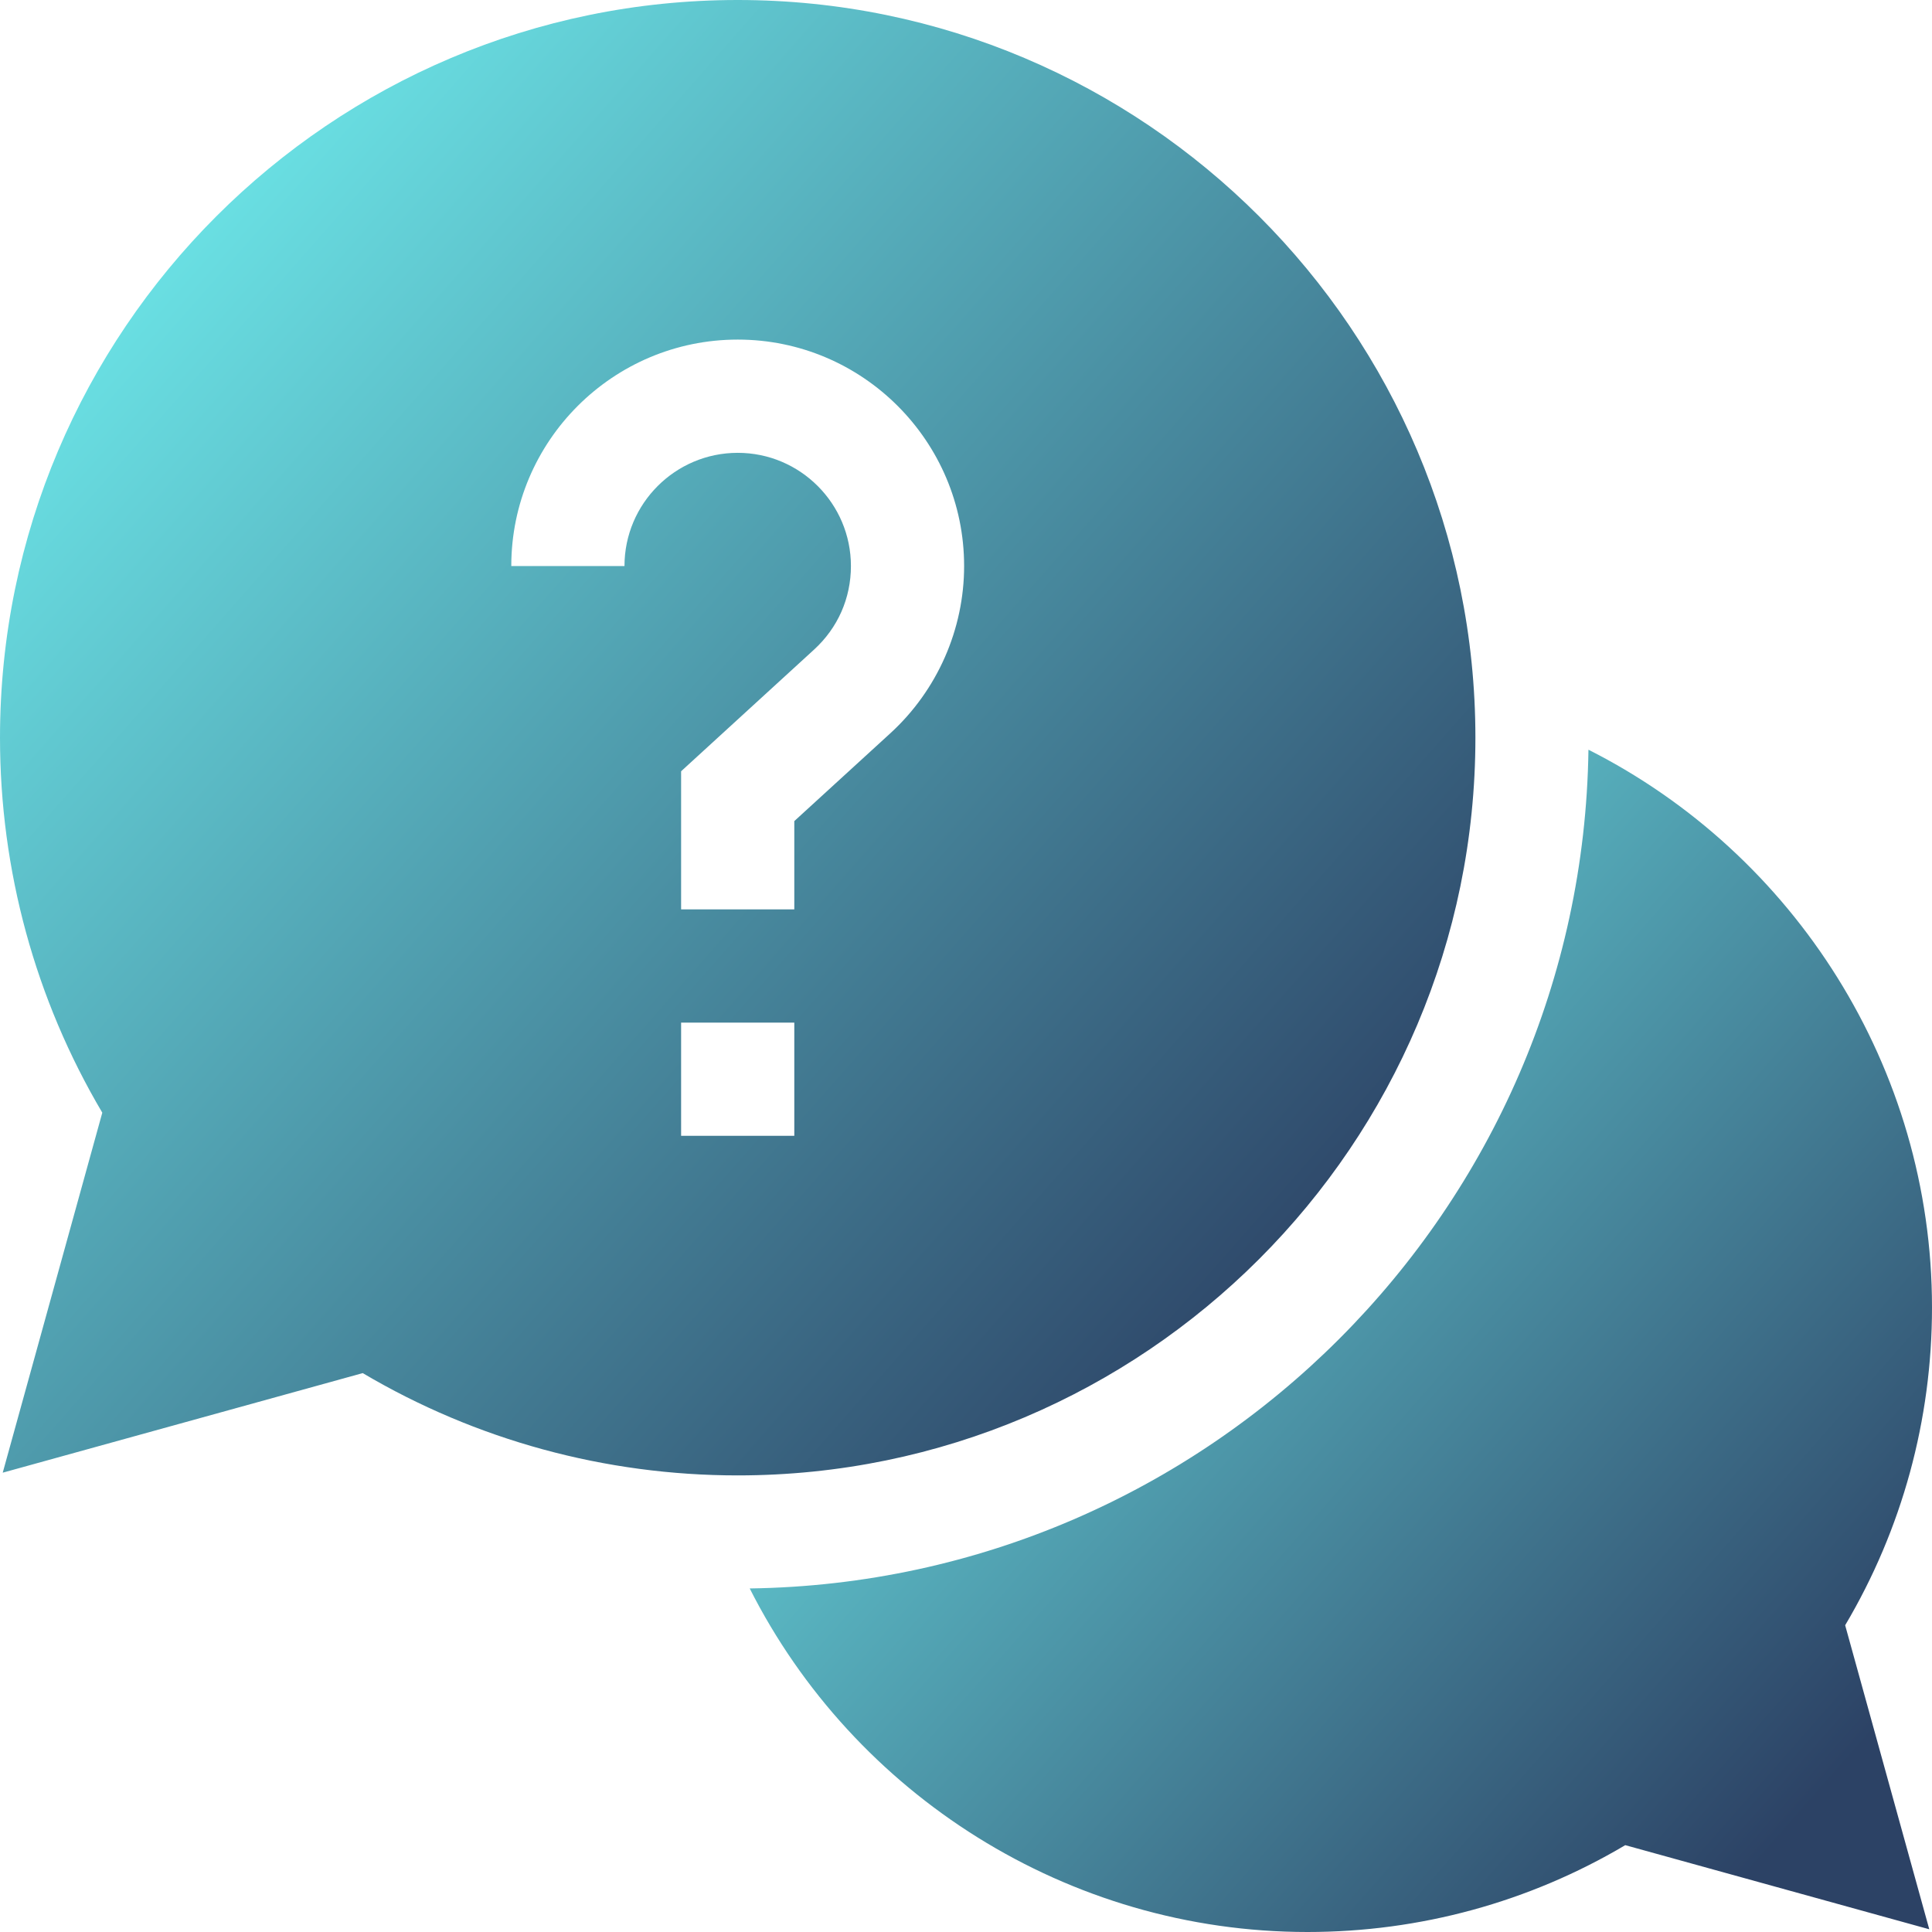 <svg width="39" height="39" viewBox="0 0 39 39" fill="none" xmlns="http://www.w3.org/2000/svg">
<g clip-path="url(#clip0_292_455)">
<path d="M39 26.393C39 21.554 36.224 17.235 32.065 15.134C31.936 24.413 24.413 31.936 15.134 32.065C17.235 36.224 21.554 39 26.393 39C28.663 39 30.869 38.396 32.808 37.247L38.945 38.945L37.247 32.808C38.396 30.869 39 28.663 39 26.393Z" fill="url(#paint0_linear_292_455)"/>
<path d="M29.783 14.892C29.783 6.68 23.103 0 14.892 0C6.68 0 0 6.68 0 14.892C0 17.568 0.712 20.173 2.065 22.461L0.055 29.728L7.322 27.718C9.61 29.071 12.216 29.783 14.892 29.783C23.103 29.783 29.783 23.103 29.783 14.892ZM12.606 11.426H10.321C10.321 8.906 12.371 6.855 14.892 6.855C17.412 6.855 19.462 8.906 19.462 11.426C19.462 12.705 18.92 13.934 17.976 14.799L16.034 16.575V18.357H13.749V15.569L16.433 13.113C16.913 12.674 17.177 12.075 17.177 11.426C17.177 10.166 16.152 9.141 14.892 9.141C13.632 9.141 12.606 10.166 12.606 11.426ZM13.749 20.643H16.034V22.928H13.749V20.643Z" fill="url(#paint1_linear_292_455)"/>
</g>
<defs>
<linearGradient id="paint0_linear_292_455" x1="19.954" y1="16.566" x2="39.157" y2="33.464" gradientUnits="userSpaceOnUse">
<stop stop-color="#6AE1E4"/>
<stop offset="1" stop-color="#2C4265"/>
</linearGradient>
<linearGradient id="paint1_linear_292_455" x1="6.015" y1="1.787" x2="29.979" y2="22.874" gradientUnits="userSpaceOnUse">
<stop stop-color="#6AE1E4"/>
<stop offset="1" stop-color="#2C4265"/>
</linearGradient>
<clipPath id="clip0_292_455">
<rect width="39" height="39" fill="white"/>
</clipPath>
</defs>
</svg>
